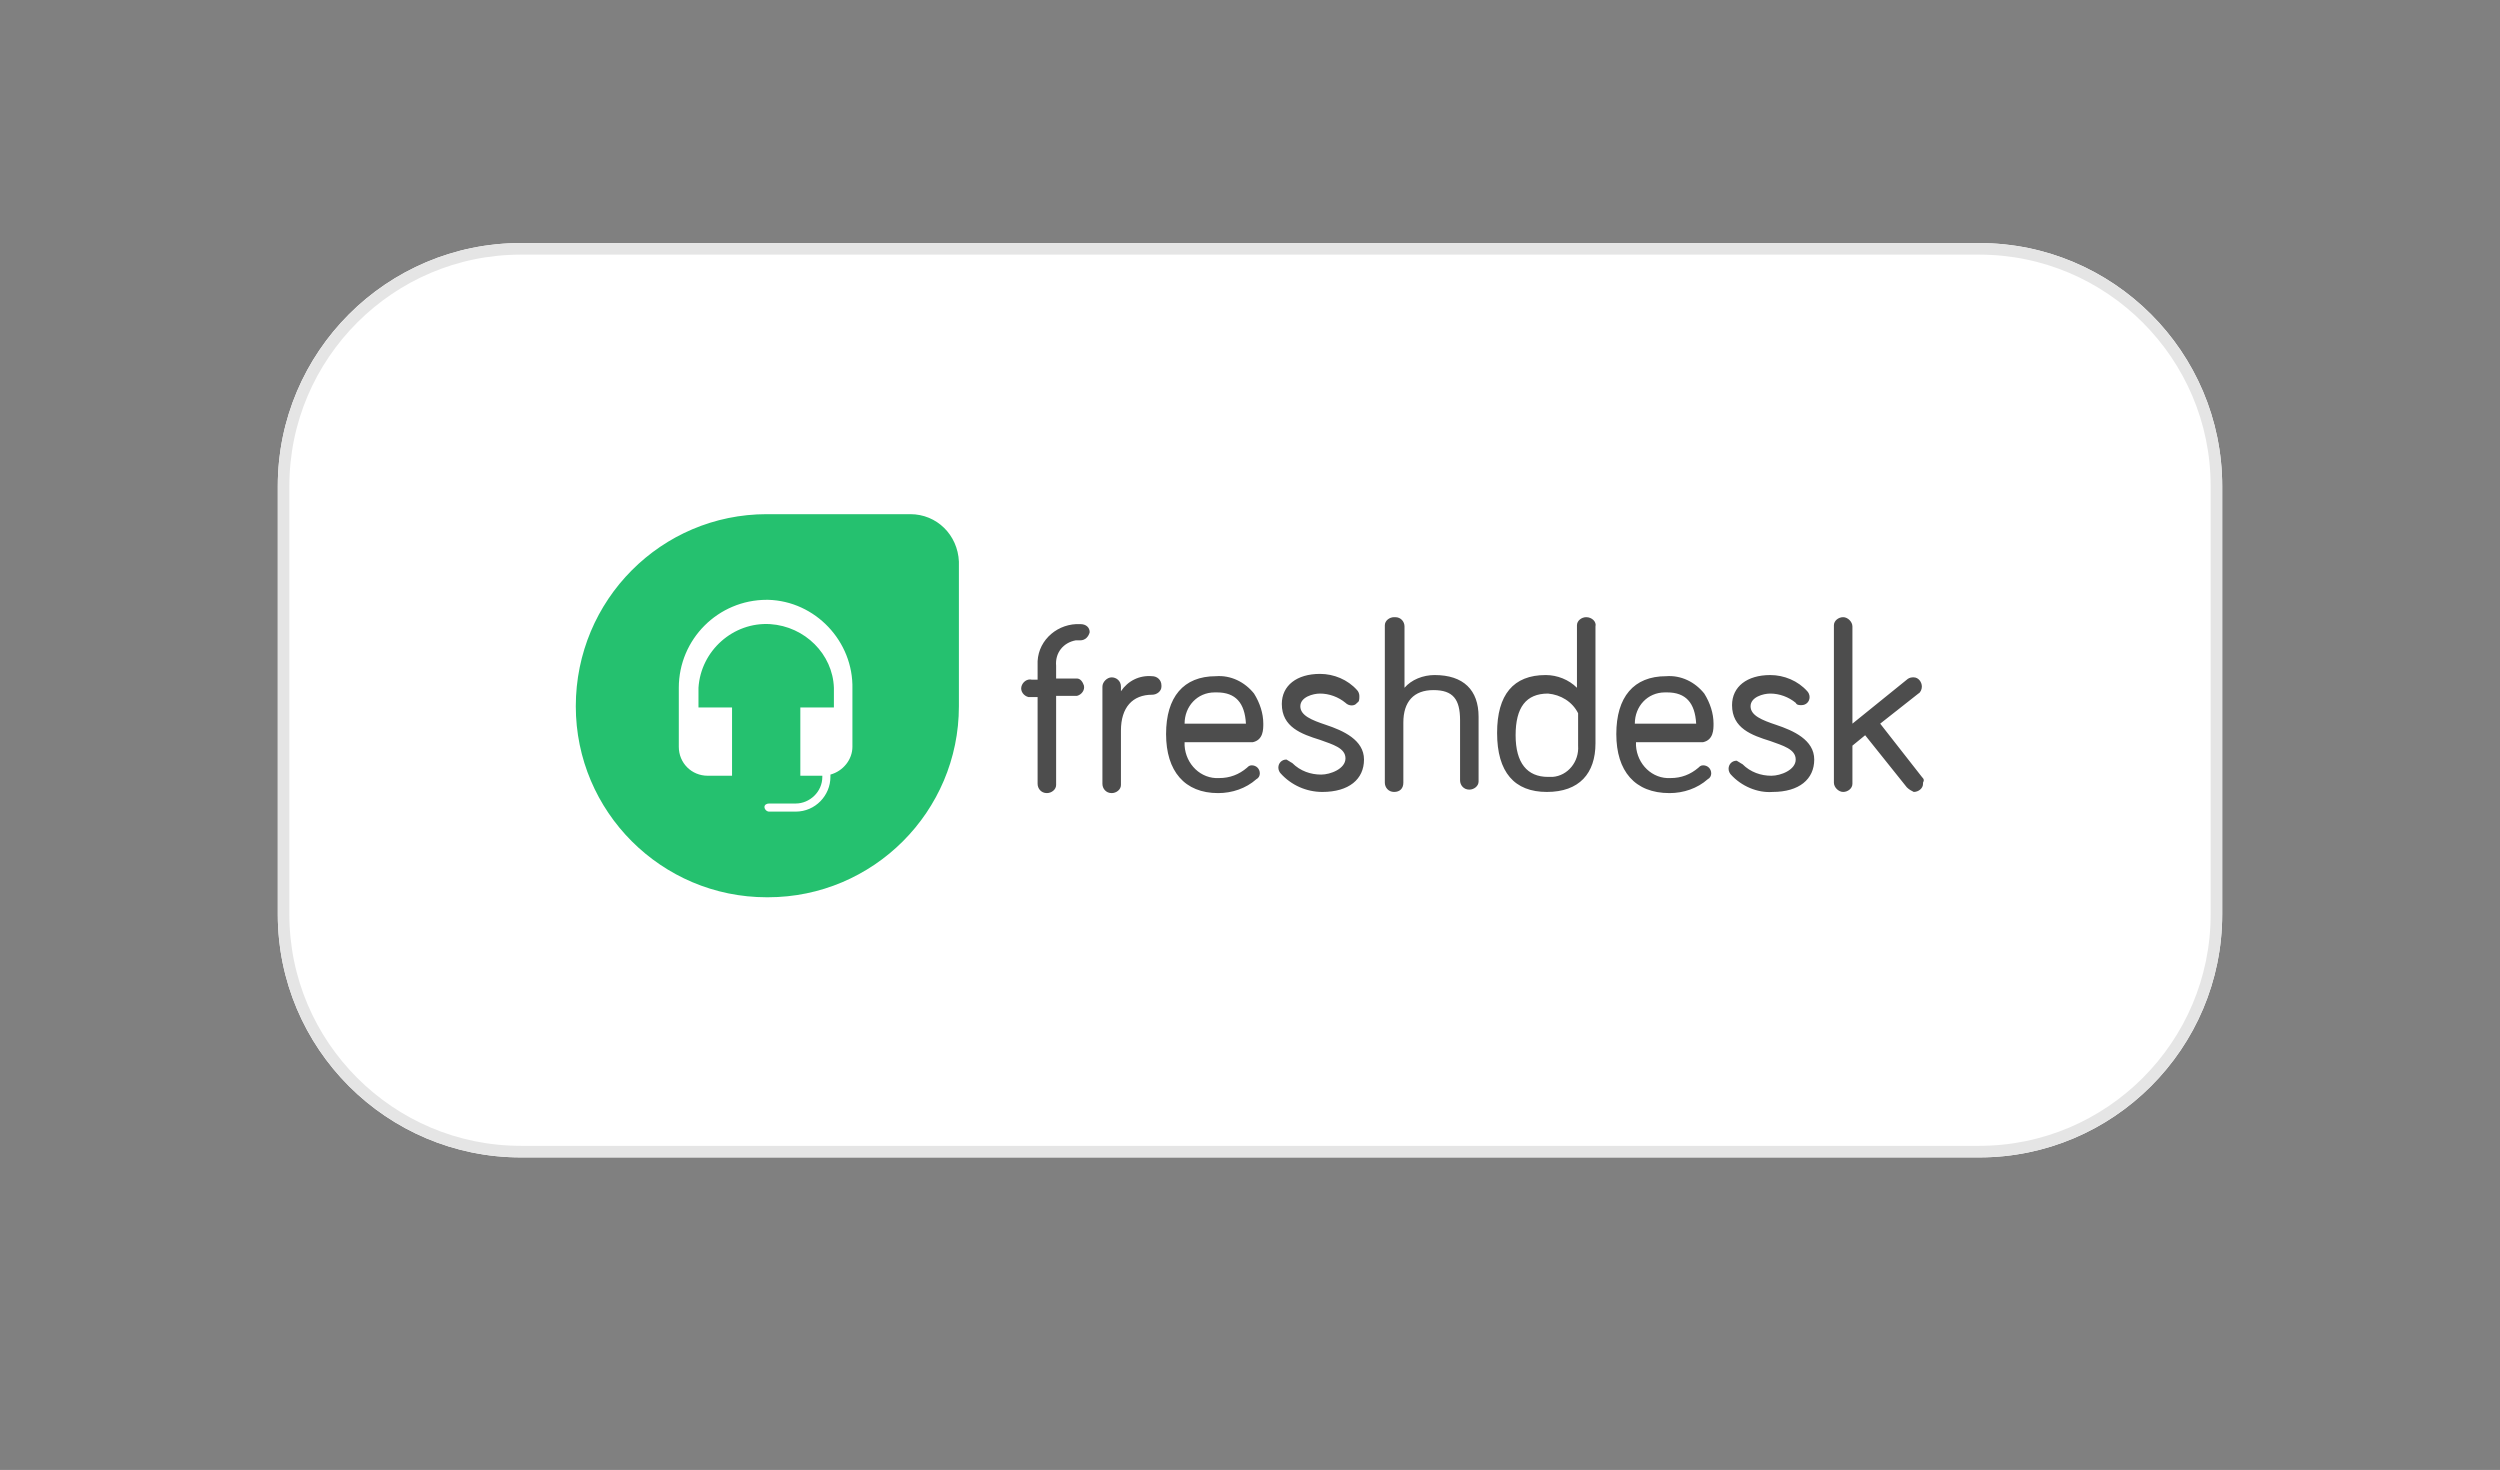 <?xml version="1.0" encoding="UTF-8"?> <svg xmlns="http://www.w3.org/2000/svg" xmlns:xlink="http://www.w3.org/1999/xlink" version="1.1" id="Layer_1" x="0px" y="0px" viewBox="0 0 216 127" style="enable-background:new 0 0 216 127;" xml:space="preserve"><rect x="0" y="0" width="216" height="127" fill="#808080" stroke="none"/> <style type="text/css"> .st0{fill:#FFFFFF;} .st1{fill:none;stroke:#E5E5E5;} .st2{fill:#4D4D4D;} .st3{fill:#25C16F;} </style> <g id="Group_342" transform="translate(-819.825 -427.569)"> <g id="Group_335" transform="translate(843.825 448.569)"> <g transform="matrix(1, 0, 0, 1, -24, -21)"> <g id="Rectangle_293-2" transform="translate(24 21)"> <path class="st0" d="M21,0h126c11.6,0,21,9.4,21,21v37c0,11.6-9.4,21-21,21H21C9.4,79,0,69.6,0,58V21C0,9.4,9.4,0,21,0z"></path> <path class="st1" d="M21,0.5h126c11.3,0,20.5,9.2,20.5,20.5v37c0,11.3-9.2,20.5-20.5,20.5H21C9.7,78.5,0.5,69.3,0.5,58V21 C0.5,9.7,9.7,0.5,21,0.5z"></path> </g> </g> <g id="g840" transform="translate(15.049 23.424)"> <path id="path8" class="st2" d="M127,22.7l-3.6-4.6l3.3-2.6c0.2-0.1,0.3-0.4,0.3-0.6c0-0.4-0.3-0.8-0.7-0.8c0,0,0,0-0.1,0 c-0.2,0-0.4,0.1-0.5,0.2l-4.7,3.8V9.7c0-0.4-0.4-0.8-0.8-0.8c-0.4,0-0.8,0.3-0.8,0.7c0,0,0,0,0,0.1v13.5c0,0.4,0.4,0.8,0.8,0.8 c0.4,0,0.8-0.3,0.8-0.7c0,0,0,0,0-0.1V20l1.1-0.9l3.6,4.5c0.2,0.2,0.4,0.3,0.6,0.4c0.4,0,0.8-0.3,0.8-0.7c0,0,0,0,0-0.1 C127.2,23,127.2,22.9,127,22.7L127,22.7z M114.4,18.2c-1.2-0.4-2.2-0.8-2.2-1.6s1.1-1.1,1.7-1.1c0.8,0,1.6,0.3,2.2,0.8 c0.1,0.2,0.3,0.2,0.5,0.2c0.4,0,0.7-0.3,0.7-0.7c0-0.2-0.1-0.4-0.2-0.5c-0.8-0.9-2-1.4-3.2-1.4c-2,0-3.3,1-3.3,2.6 c0,2,1.7,2.6,3.3,3.1c1.1,0.4,2.2,0.7,2.2,1.6s-1.3,1.4-2.1,1.4c-0.9,0-1.8-0.3-2.5-1c-0.2-0.1-0.3-0.2-0.5-0.3 c-0.4,0-0.7,0.3-0.7,0.7c0,0.2,0.1,0.4,0.2,0.5c0.9,1,2.3,1.6,3.6,1.5c2.3,0,3.6-1.1,3.6-2.8S115.9,18.7,114.4,18.2L114.4,18.2z M105,15.4c1.6,0,2.4,0.9,2.5,2.7h-5.3c0-1.5,1.1-2.7,2.6-2.7C104.8,15.4,104.9,15.4,105,15.4L105,15.4z M109,18.1 c0-0.9-0.3-1.8-0.8-2.6c-0.8-1-2-1.6-3.3-1.5c-2.8,0-4.3,1.8-4.3,5s1.6,5.1,4.6,5.1c1.2,0,2.4-0.4,3.3-1.2 c0.2-0.1,0.3-0.3,0.3-0.5c0-0.4-0.3-0.7-0.7-0.7c-0.2,0-0.3,0.1-0.4,0.2c-0.7,0.6-1.5,0.9-2.4,0.9c-1.6,0.1-2.9-1.2-3-2.8 c0-0.1,0-0.2,0-0.3h5.8C109,19.5,109,18.6,109,18.1L109,18.1z M94.7,22.7c-1.8,0-2.8-1.2-2.8-3.6s0.9-3.6,2.8-3.6 c1.1,0.1,2.1,0.7,2.6,1.7v2.8c0.1,1.4-0.9,2.6-2.2,2.7C94.9,22.7,94.8,22.7,94.7,22.7L94.7,22.7z M98,8.9c-0.4,0-0.8,0.3-0.8,0.7 c0,0,0,0,0,0.1V15c-0.7-0.7-1.7-1.1-2.7-1.1c-2.8,0-4.2,1.7-4.2,5c0,3.4,1.5,5.1,4.3,5.1s4.2-1.6,4.2-4.2V9.7 C98.9,9.3,98.5,8.9,98,8.9L98,8.9z M84.9,13.9c-1,0-2,0.4-2.6,1.1V9.7c0-0.4-0.3-0.8-0.8-0.8c0,0,0,0-0.1,0 c-0.4,0-0.8,0.3-0.8,0.7c0,0,0,0.1,0,0.1v13.5c0,0.4,0.3,0.8,0.8,0.8s0.8-0.3,0.8-0.8c0,0,0,0,0-0.1v-5.1c0-1.8,0.9-2.8,2.6-2.8 c1.7,0,2.3,0.8,2.3,2.6v5.2c0,0.4,0.3,0.8,0.8,0.8c0,0,0,0,0,0c0.4,0,0.8-0.3,0.8-0.7c0,0,0-0.1,0-0.1v-5.5 C88.7,15.2,87.4,13.9,84.9,13.9L84.9,13.9z M75.5,18.2c-1.2-0.4-2.2-0.8-2.2-1.6s1.1-1.1,1.7-1.1c0.8,0,1.6,0.3,2.2,0.8 c0.3,0.3,0.8,0.3,1,0c0.2-0.1,0.2-0.3,0.2-0.6c0-0.2-0.1-0.4-0.2-0.5c-0.8-0.9-2-1.4-3.2-1.4c-2,0-3.3,1-3.3,2.6 c0,2,1.7,2.6,3.3,3.1c1.1,0.4,2.2,0.7,2.2,1.6s-1.3,1.4-2.1,1.4c-0.9,0-1.8-0.3-2.5-1c-0.2-0.1-0.3-0.2-0.5-0.3 c-0.4,0-0.7,0.3-0.7,0.7c0,0.2,0.1,0.4,0.2,0.5c0.9,1,2.2,1.6,3.6,1.6c2.3,0,3.6-1.1,3.6-2.8S77,18.7,75.5,18.2L75.5,18.2z M66.1,15.4c1.6,0,2.4,0.9,2.5,2.7h-5.3c0-1.5,1.1-2.7,2.6-2.7C66,15.4,66,15.4,66.1,15.4L66.1,15.4z M70.1,18.1 c0-0.9-0.3-1.8-0.8-2.6c-0.8-1-2-1.6-3.3-1.5c-2.8,0-4.3,1.8-4.3,5s1.6,5.1,4.5,5.1c1.2,0,2.4-0.4,3.3-1.2 c0.2-0.1,0.3-0.3,0.3-0.5c0-0.4-0.3-0.7-0.7-0.7c-0.2,0-0.3,0.1-0.4,0.2c-0.7,0.6-1.5,0.9-2.4,0.9c-1.6,0.1-2.9-1.2-3-2.8 c0-0.1,0-0.2,0-0.3h5.9C70.1,19.5,70.1,18.6,70.1,18.1L70.1,18.1z M60.5,14c-1.1-0.1-2.1,0.4-2.7,1.3v-0.4c0-0.5-0.4-0.8-0.8-0.8 s-0.8,0.4-0.8,0.8v8.4c0,0.4,0.3,0.8,0.8,0.8c0,0,0,0,0,0c0.4,0,0.8-0.3,0.8-0.7c0,0,0-0.1,0-0.1v-4.6c0-2,1-3.1,2.7-3.1 c0.4,0,0.8-0.3,0.8-0.7c0,0,0,0,0-0.1C61.3,14.3,60.9,14,60.5,14L60.5,14z M54.3,9.5c-1.9-0.1-3.6,1.3-3.7,3.2c0,0.2,0,0.3,0,0.5 v1.1h-0.5c-0.4-0.1-0.8,0.2-0.9,0.6c-0.1,0.4,0.2,0.8,0.6,0.9c0.1,0,0.2,0,0.3,0h0.5v7.5c0,0.4,0.3,0.8,0.8,0.8c0,0,0,0,0,0 c0.4,0,0.8-0.3,0.8-0.7c0,0,0-0.1,0-0.1v-7.6H54c0.4-0.1,0.7-0.5,0.6-0.9c-0.1-0.3-0.3-0.6-0.6-0.6h-1.8v-1.1 c-0.1-1.1,0.6-2,1.7-2.2c0.1,0,0.3,0,0.4,0c0.4,0,0.7-0.3,0.8-0.7c0,0,0,0,0,0C55.1,9.8,54.8,9.5,54.3,9.5L54.3,9.5z"></path> <g id="g14" transform="translate(0 0)"> <path id="path10" class="st3" d="M27.2,0h12.4c2.3,0,4.1,1.8,4.2,4.1c0,0,0,0.1,0,0.1v12.4c0,9.1-7.4,16.5-16.5,16.5h-0.1 c-9.1,0-16.5-7.4-16.5-16.5C10.7,7.4,18.1,0,27.2,0z"></path> <path id="path12" class="st0" d="M27.2,7.4c-4.2,0-7.6,3.4-7.6,7.6c0,0,0,0,0,0v5.1c0,1.4,1.1,2.5,2.5,2.5h2.1v-5.9h-2.9V15 c0.2-3.2,3-5.7,6.2-5.5c3,0.2,5.4,2.6,5.5,5.5v1.7h-2.9v5.9h1.9v0.1c0,1.3-1.1,2.3-2.3,2.3h-2.3c-0.2,0-0.4,0.1-0.4,0.3 c0,0.2,0.2,0.4,0.4,0.4h2.3c1.7,0,3-1.4,3-3v-0.2c1.1-0.3,1.9-1.3,1.9-2.4v-5c0.1-4.1-3.2-7.6-7.3-7.7 C27.4,7.4,27.3,7.4,27.2,7.4z"></path> </g> </g> </g> </g> </svg> 